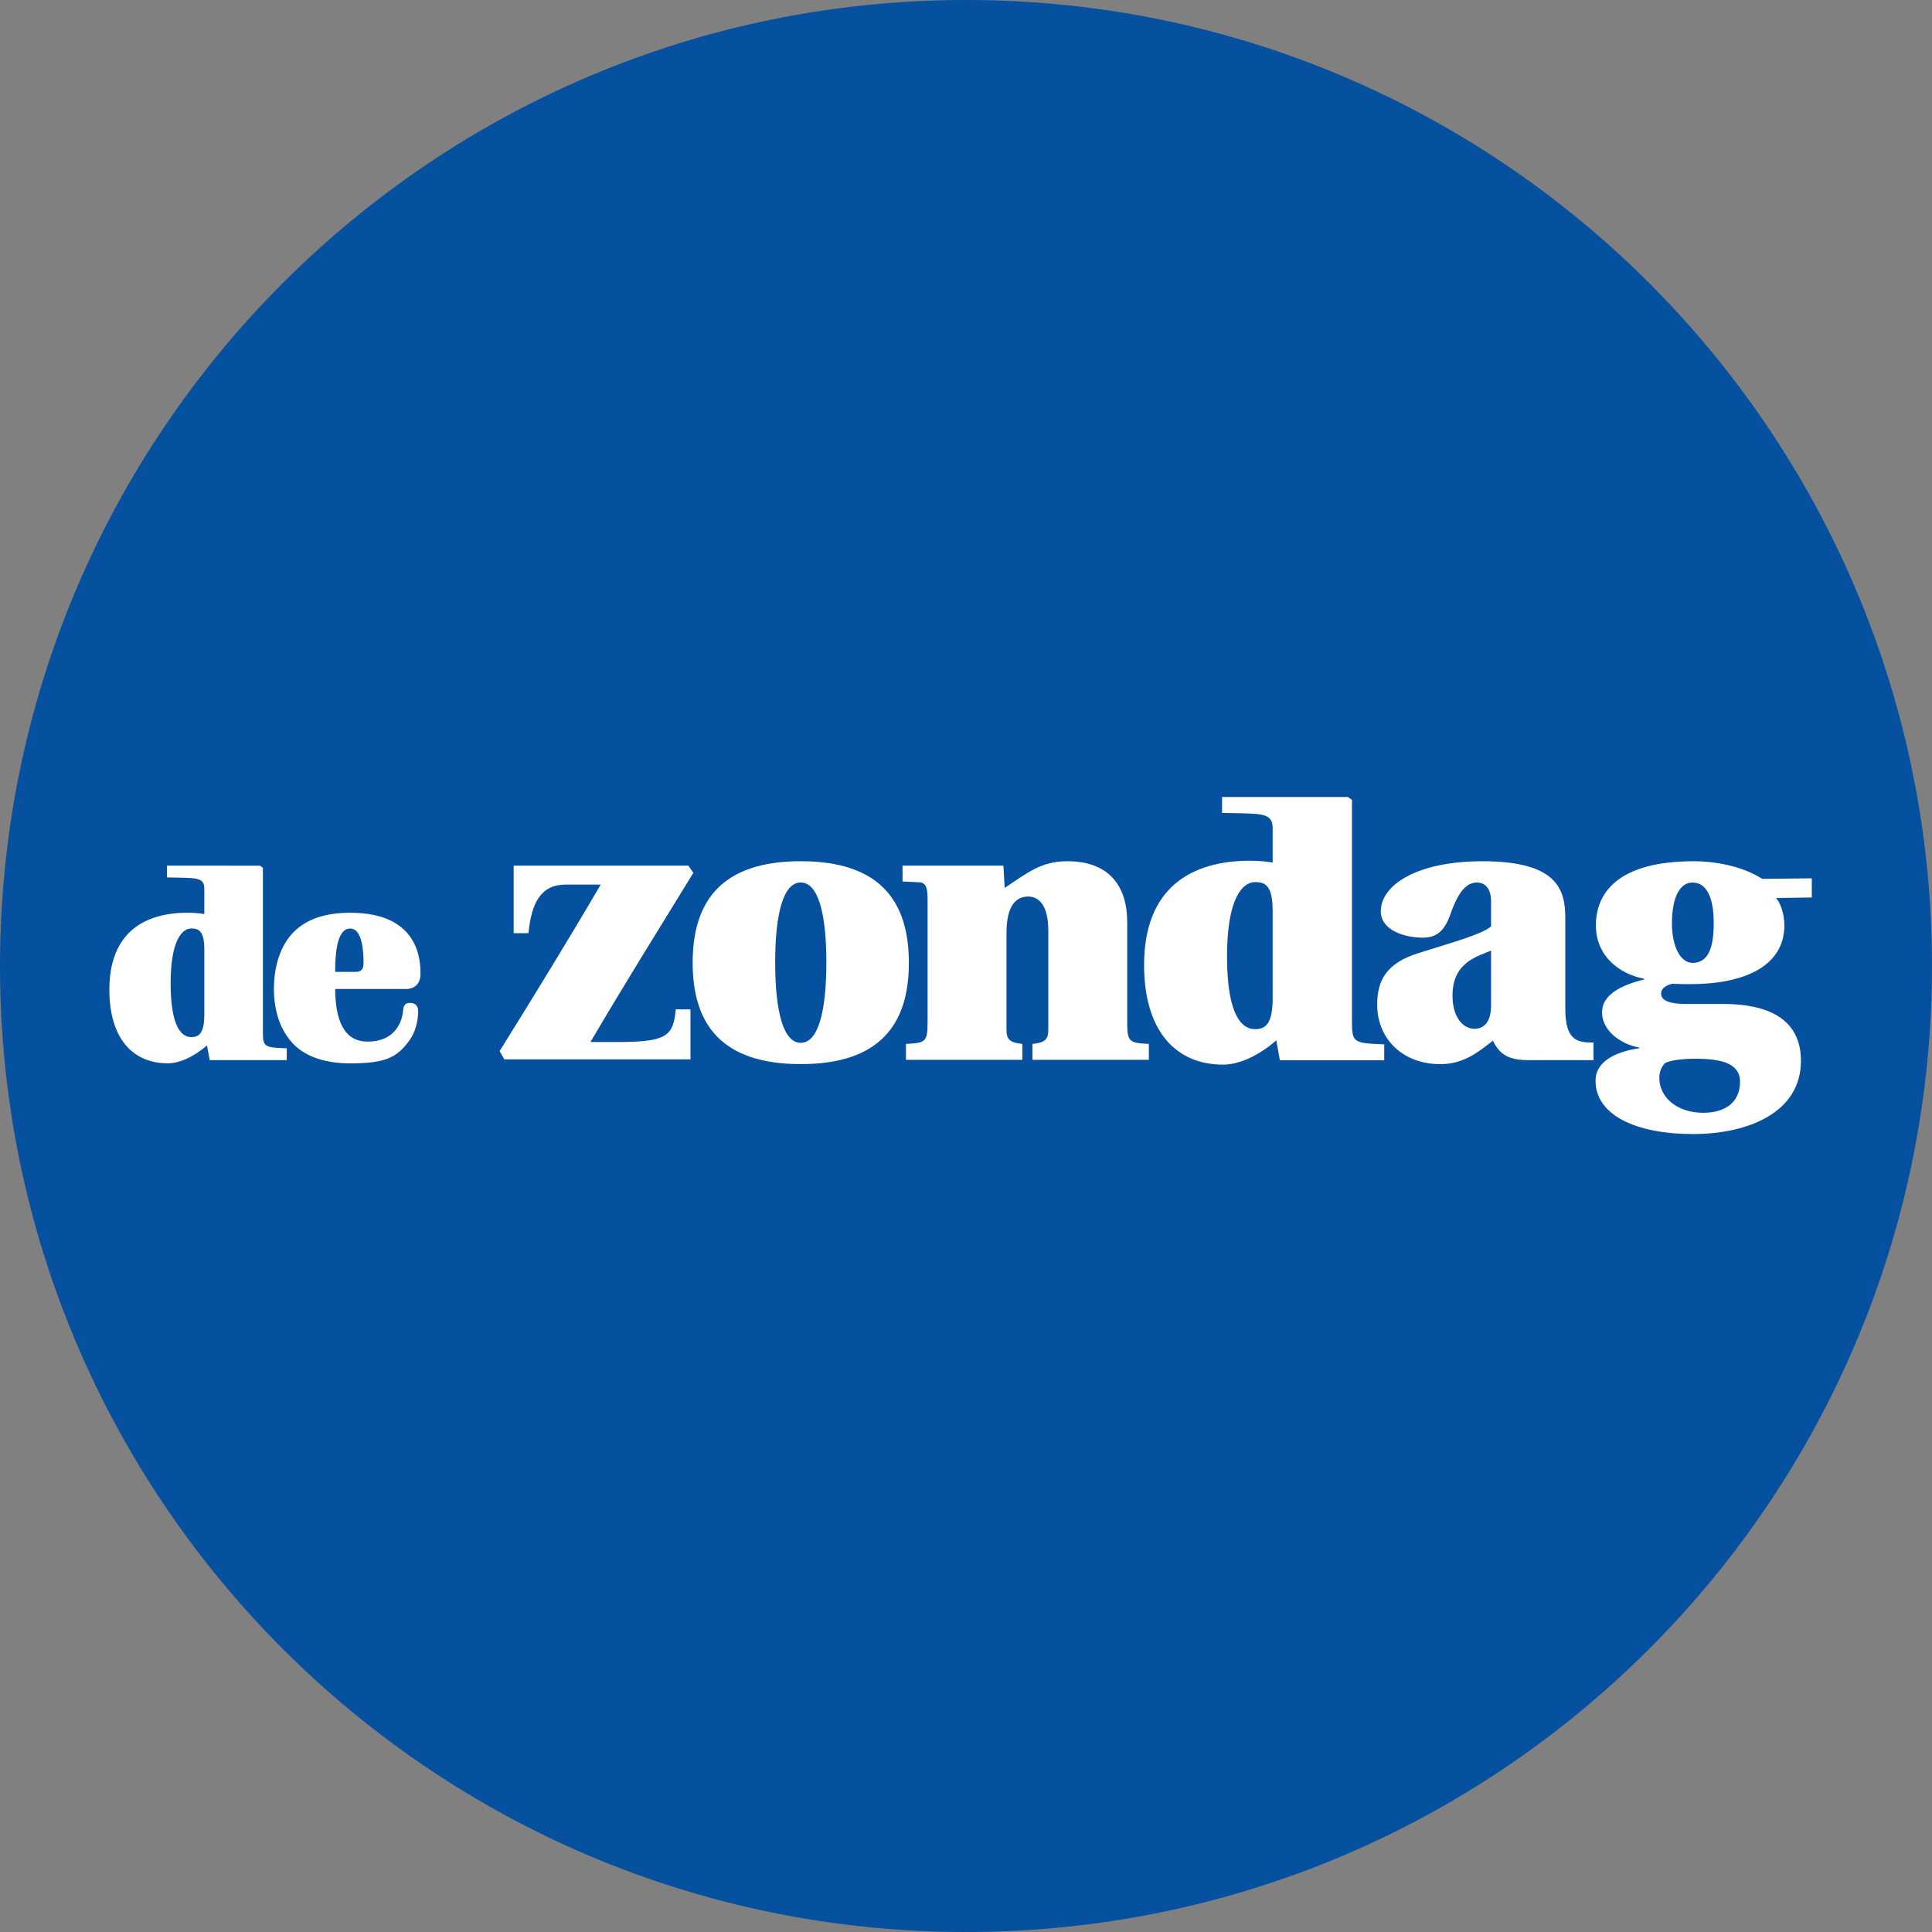 <svg width="100" height="100" viewBox="0 0 100 100" fill="none" xmlns="http://www.w3.org/2000/svg">
<rect x="0" y="0" width="100" height="100" fill="#808080" stroke="none"/>
<path d="M100 50C100 77.614 77.614 100 50 100C22.386 100 0 77.614 0 50C0 22.386 22.386 0 50 0C77.614 0 100 22.386 100 50Z" fill="#05509F"/>
<path d="M26.103 54.832L25.861 54.404C27.666 51.502 29.438 48.615 31.093 45.787H29.27C28.005 45.787 27.503 46.728 27.354 48.302H26.587V44.805H35.627L35.888 45.177C34.139 48.023 32.256 51.05 30.563 53.934H32.304C34.481 53.896 34.866 53.606 34.975 52.244H35.739V54.832H26.103Z" fill="#fff"/>
<path d="M41.447 53.977C42.343 53.977 42.772 52.373 42.772 49.818C42.772 47.263 42.343 45.677 41.447 45.677C40.552 45.677 40.123 47.263 40.123 49.818C40.123 52.373 40.552 53.977 41.447 53.977ZM41.447 55.078C37.344 55.078 35.852 53.008 35.852 49.837C35.852 46.647 37.344 44.577 41.447 44.577C45.551 44.577 47.043 46.647 47.043 49.837C47.043 53.008 45.551 55.078 41.447 55.078Z" fill="#fff"/>
<path d="M51.936 44.806L52.003 45.958C53.159 45.193 53.868 44.578 55.248 44.578C57.356 44.578 58.344 45.809 58.344 47.73V52.915C58.344 53.941 58.456 53.978 59.464 54.034V54.855H53.439V54.034C54.073 53.96 54.26 53.829 54.26 53.288V48.178C54.26 46.853 53.775 46.405 53.215 46.405C52.581 46.405 52.096 46.89 52.096 48.289V53.288C52.096 53.829 52.282 53.96 52.917 54.034V54.855H46.892V54.034C47.899 53.978 48.011 53.941 48.011 52.915V46.54C48.011 46 47.949 45.726 47.632 45.67L46.716 45.627V44.806H51.936Z" fill="#fff"/>
<path d="M77.177 49.204C76.338 49.54 75.182 49.876 75.182 51.536C75.182 52.673 75.741 53.251 76.319 53.251C76.767 53.251 77.177 52.953 77.177 52.039V49.204ZM73.41 49.335L75.144 48.794C76.282 48.439 76.916 48.178 77.177 47.954V46.649C77.177 46.014 76.879 45.679 76.45 45.679C75.965 45.679 75.517 46.052 75.088 47.283C74.771 48.178 74.38 48.533 73.634 48.533C72.72 48.533 71.47 48.16 71.47 47.171C71.47 45.809 73.335 44.578 76.73 44.578C80.572 44.578 81.02 46.014 81.02 47.507V52.229C81.02 53.907 81.697 53.963 82.48 53.963V54.872H79.099C78.035 54.872 77.607 54.539 77.271 53.867C76.581 54.39 75.816 55.08 74.547 55.08C72.608 55.08 71.283 53.774 71.283 52.002C71.283 50.752 71.749 49.857 73.41 49.335Z" fill="#fff"/>
<path d="M86.539 47.805C86.539 48.999 86.986 49.838 87.602 49.838C88.404 49.838 88.702 49.092 88.702 47.787C88.702 46.369 88.292 45.679 87.602 45.679C86.968 45.679 86.539 46.406 86.539 47.805ZM86.128 55.08C85.998 55.247 85.886 55.471 85.886 55.788C85.886 56.796 86.8 57.598 88.161 57.598C89.337 57.598 90.064 57.02 90.064 55.994C90.064 55.023 89.075 54.8 87.733 54.8C86.949 54.8 86.259 54.912 86.128 55.08ZM93.778 46.454L91.929 46.481C92.153 46.723 92.358 47.302 92.358 47.898C92.358 50.006 90.288 50.939 87.49 50.939C87.248 50.939 86.93 50.939 86.557 50.92C86.389 50.958 85.979 51.088 85.979 51.424C85.979 51.722 86.259 51.965 87.285 51.965H89.187C91.388 51.965 93.216 52.655 93.216 54.912C93.216 57.598 90.456 58.698 87.639 58.698C84.655 58.698 82.585 57.71 82.585 55.938C82.585 54.819 83.89 54.39 84.841 54.259V54.221C83.909 54.054 82.92 53.364 82.92 52.394C82.92 51.498 83.89 50.995 85.102 50.696V50.659C83.815 50.417 82.603 49.484 82.603 47.898C82.603 46.294 83.647 44.578 87.676 44.578C88.852 44.578 90.232 44.858 91.21 45.489L93.778 45.462V46.454Z" fill="#fff"/>
<path d="M10.576 49.153C10.576 48.143 10.258 48.059 9.898 48.059C9.441 48.059 8.832 48.641 8.832 50.898C8.832 53.21 9.427 53.68 9.898 53.68C10.299 53.68 10.576 53.487 10.576 52.504V49.153ZM13.608 53.431C13.608 54.193 13.691 54.22 14.842 54.262V54.871H10.853L10.714 54.11C9.981 54.746 9.247 55.037 8.679 55.037C6.852 55.037 5.661 53.722 5.661 51.23C5.661 48.253 7.489 47.243 9.704 47.243C10.064 47.243 10.341 47.27 10.576 47.312V45.986C10.576 45.585 10.347 45.485 9.892 45.449C9.609 45.427 8.642 45.415 8.642 45.415V44.806L13.456 44.807L13.608 44.918V53.431Z" fill="#fff"/>
<path d="M65.872 47.139C65.872 45.77 65.441 45.658 64.954 45.658C64.335 45.658 63.511 46.445 63.511 49.501C63.511 52.631 64.317 53.269 64.954 53.269C65.497 53.269 65.872 53.006 65.872 51.675V47.139ZM69.977 52.931C69.977 53.962 70.09 53.999 71.648 54.056V54.881H66.247L66.06 53.849C65.066 54.712 64.073 55.105 63.304 55.105C60.83 55.105 59.218 53.325 59.218 49.95C59.218 45.92 61.692 44.552 64.691 44.552C65.179 44.552 65.553 44.59 65.872 44.646V42.851C65.872 42.307 65.561 42.172 64.946 42.123C64.563 42.093 63.253 42.078 63.253 42.078V41.253L69.771 41.254L69.977 41.404V52.931Z" fill="#fff"/>
<path d="M18.414 50.304C18.691 50.304 18.816 50.165 18.816 49.861C18.816 49.362 18.788 48.061 18.123 48.061C17.528 48.061 17.348 49.03 17.348 50.304H18.414ZM18.123 55.039C16.878 55.039 15.867 54.72 15.216 54.069C14.552 53.391 14.178 52.422 14.178 51.176C14.178 49.958 14.552 48.878 15.216 48.227C15.88 47.576 16.808 47.244 18.137 47.244C21.792 47.244 21.764 49.861 21.764 50.428C21.764 50.816 21.557 51.162 21.058 51.19H17.348C17.362 52.74 17.763 53.914 19.028 53.914C20.175 53.914 20.747 53.235 20.857 52.37C20.884 52.152 20.887 51.91 21.218 51.91C21.533 51.91 21.644 52.099 21.644 52.35C21.644 52.555 21.61 53.259 21.207 53.828C20.554 54.749 19.938 55.039 18.123 55.039Z" fill="#fff"/>
</svg>